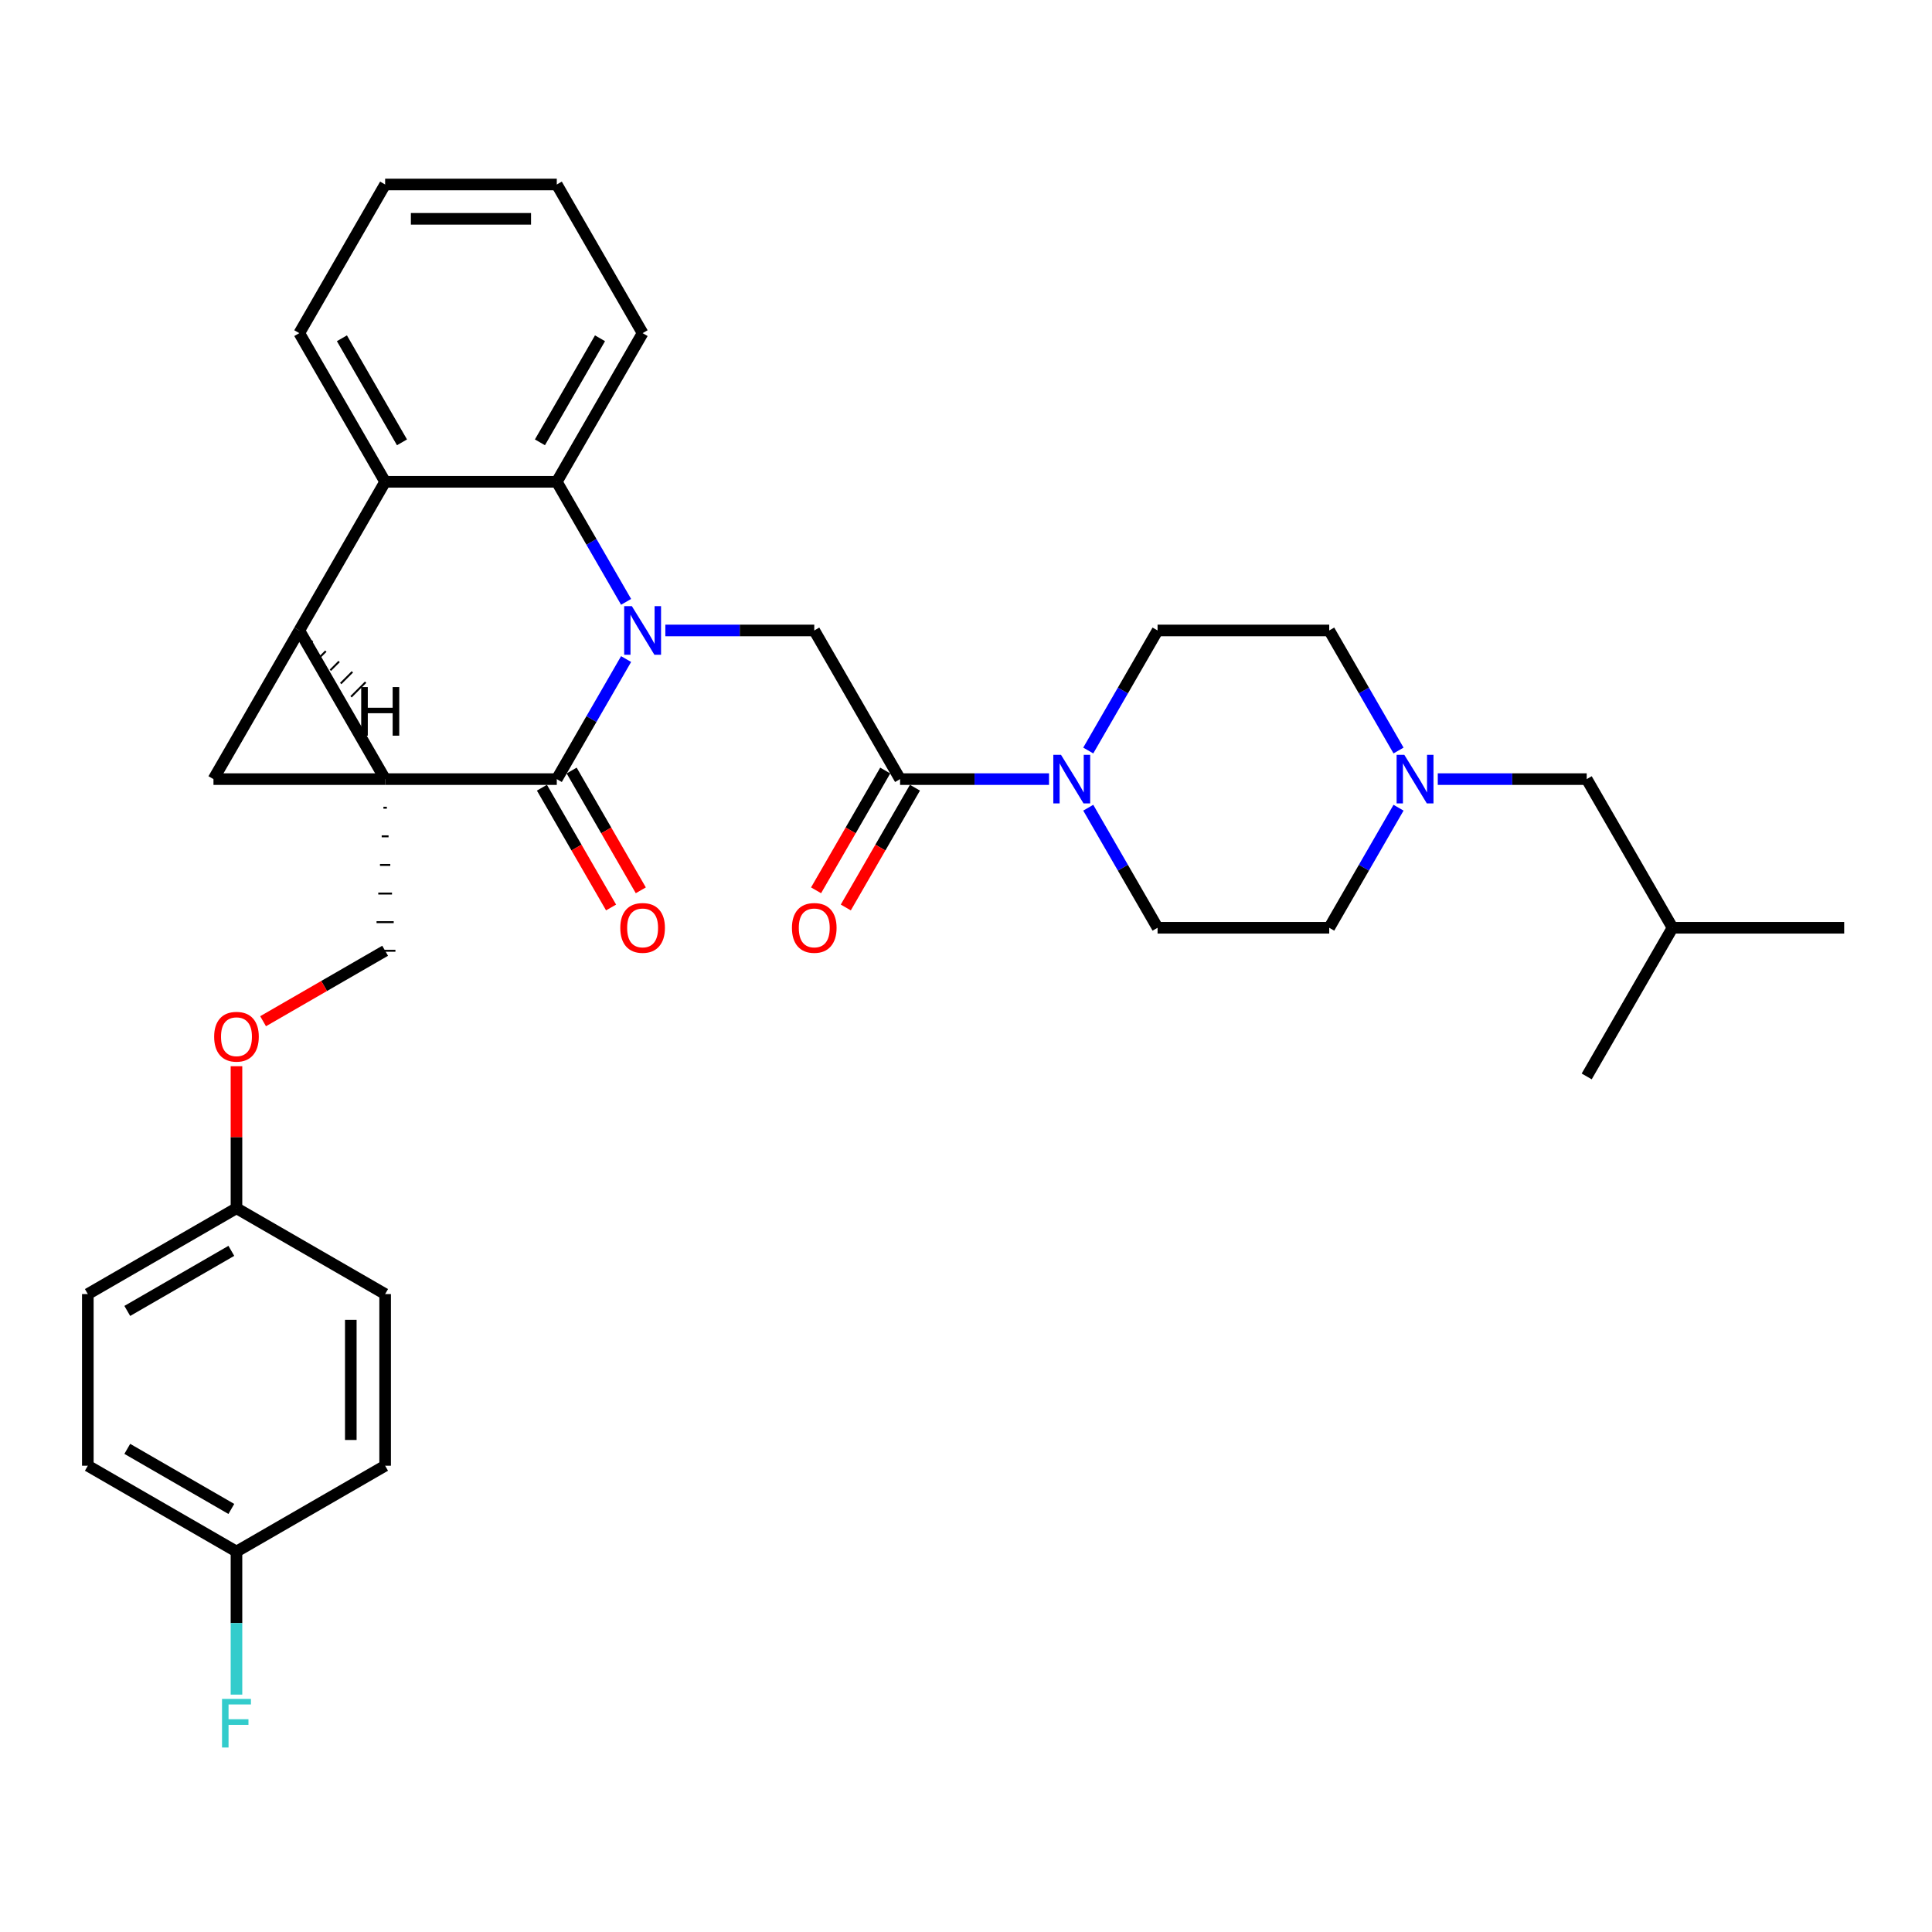 <?xml version='1.0' encoding='iso-8859-1'?>
<svg version='1.1' baseProfile='full'
              xmlns='http://www.w3.org/2000/svg'
                      xmlns:rdkit='http://www.rdkit.org/xml'
                      xmlns:xlink='http://www.w3.org/1999/xlink'
                  xml:space='preserve'
width='1000px' height='1000px' viewBox='0 0 1000 1000'>
<!-- END OF HEADER -->
<rect style='opacity:1.0;fill:#FFFFFF;stroke:none' width='1000' height='1000' x='0' y='0'> </rect>
<path class='bond-1' d='M 199.343,403.267 L 154.919,326.323' style='fill:none;fill-rule:evenodd;stroke:#000000;stroke-width:6px;stroke-linecap:butt;stroke-linejoin:miter;stroke-opacity:1' />
<path class='bond-2' d='M 199.343,403.267 L 288.19,403.267' style='fill:none;fill-rule:evenodd;stroke:#000000;stroke-width:6px;stroke-linecap:butt;stroke-linejoin:miter;stroke-opacity:1' />
<path class='bond-3' d='M 199.343,403.267 L 110.495,403.267' style='fill:none;fill-rule:evenodd;stroke:#000000;stroke-width:6px;stroke-linecap:butt;stroke-linejoin:miter;stroke-opacity:1' />
<path class='bond-9' d='M 198.454,418.075 L 200.231,418.075' style='fill:none;fill-rule:evenodd;stroke:#000000;stroke-width:1.0px;stroke-linecap:butt;stroke-linejoin:miter;stroke-opacity:1' />
<path class='bond-9' d='M 197.566,432.883 L 201.12,432.883' style='fill:none;fill-rule:evenodd;stroke:#000000;stroke-width:1.0px;stroke-linecap:butt;stroke-linejoin:miter;stroke-opacity:1' />
<path class='bond-9' d='M 196.677,447.691 L 202.008,447.691' style='fill:none;fill-rule:evenodd;stroke:#000000;stroke-width:1.0px;stroke-linecap:butt;stroke-linejoin:miter;stroke-opacity:1' />
<path class='bond-9' d='M 195.789,462.499 L 202.897,462.499' style='fill:none;fill-rule:evenodd;stroke:#000000;stroke-width:1.0px;stroke-linecap:butt;stroke-linejoin:miter;stroke-opacity:1' />
<path class='bond-9' d='M 194.9,477.307 L 203.785,477.307' style='fill:none;fill-rule:evenodd;stroke:#000000;stroke-width:1.0px;stroke-linecap:butt;stroke-linejoin:miter;stroke-opacity:1' />
<path class='bond-9' d='M 194.012,492.115 L 204.674,492.115' style='fill:none;fill-rule:evenodd;stroke:#000000;stroke-width:1.0px;stroke-linecap:butt;stroke-linejoin:miter;stroke-opacity:1' />
<path class='bond-0' d='M 324.068,341.125 L 306.129,372.196' style='fill:none;fill-rule:evenodd;stroke:#0000FF;stroke-width:6px;stroke-linecap:butt;stroke-linejoin:miter;stroke-opacity:1' />
<path class='bond-0' d='M 306.129,372.196 L 288.19,403.267' style='fill:none;fill-rule:evenodd;stroke:#000000;stroke-width:6px;stroke-linecap:butt;stroke-linejoin:miter;stroke-opacity:1' />
<path class='bond-4' d='M 324.068,311.521 L 306.129,280.45' style='fill:none;fill-rule:evenodd;stroke:#0000FF;stroke-width:6px;stroke-linecap:butt;stroke-linejoin:miter;stroke-opacity:1' />
<path class='bond-4' d='M 306.129,280.45 L 288.19,249.379' style='fill:none;fill-rule:evenodd;stroke:#000000;stroke-width:6px;stroke-linecap:butt;stroke-linejoin:miter;stroke-opacity:1' />
<path class='bond-6' d='M 344.377,326.323 L 382.919,326.323' style='fill:none;fill-rule:evenodd;stroke:#0000FF;stroke-width:6px;stroke-linecap:butt;stroke-linejoin:miter;stroke-opacity:1' />
<path class='bond-6' d='M 382.919,326.323 L 421.461,326.323' style='fill:none;fill-rule:evenodd;stroke:#000000;stroke-width:6px;stroke-linecap:butt;stroke-linejoin:miter;stroke-opacity:1' />
<path class='bond-5' d='M 154.919,326.323 L 199.343,249.379' style='fill:none;fill-rule:evenodd;stroke:#000000;stroke-width:6px;stroke-linecap:butt;stroke-linejoin:miter;stroke-opacity:1' />
<path class='bond-33' d='M 154.919,326.323 L 110.495,403.267' style='fill:none;fill-rule:evenodd;stroke:#000000;stroke-width:6px;stroke-linecap:butt;stroke-linejoin:miter;stroke-opacity:1' />
<path class='bond-38' d='M 160.277,333.189 L 161.785,331.681' style='fill:none;fill-rule:evenodd;stroke:#000000;stroke-width:1.0px;stroke-linecap:butt;stroke-linejoin:miter;stroke-opacity:1' />
<path class='bond-38' d='M 165.634,340.054 L 168.65,337.039' style='fill:none;fill-rule:evenodd;stroke:#000000;stroke-width:1.0px;stroke-linecap:butt;stroke-linejoin:miter;stroke-opacity:1' />
<path class='bond-38' d='M 170.992,346.92 L 175.516,342.396' style='fill:none;fill-rule:evenodd;stroke:#000000;stroke-width:1.0px;stroke-linecap:butt;stroke-linejoin:miter;stroke-opacity:1' />
<path class='bond-38' d='M 176.35,353.785 L 182.381,347.754' style='fill:none;fill-rule:evenodd;stroke:#000000;stroke-width:1.0px;stroke-linecap:butt;stroke-linejoin:miter;stroke-opacity:1' />
<path class='bond-38' d='M 181.708,360.651 L 189.246,353.112' style='fill:none;fill-rule:evenodd;stroke:#000000;stroke-width:1.0px;stroke-linecap:butt;stroke-linejoin:miter;stroke-opacity:1' />
<path class='bond-11' d='M 280.496,407.71 L 298.394,438.71' style='fill:none;fill-rule:evenodd;stroke:#000000;stroke-width:6px;stroke-linecap:butt;stroke-linejoin:miter;stroke-opacity:1' />
<path class='bond-11' d='M 298.394,438.71 L 316.291,469.71' style='fill:none;fill-rule:evenodd;stroke:#FF0000;stroke-width:6px;stroke-linecap:butt;stroke-linejoin:miter;stroke-opacity:1' />
<path class='bond-11' d='M 295.885,398.825 L 313.782,429.825' style='fill:none;fill-rule:evenodd;stroke:#000000;stroke-width:6px;stroke-linecap:butt;stroke-linejoin:miter;stroke-opacity:1' />
<path class='bond-11' d='M 313.782,429.825 L 331.68,460.825' style='fill:none;fill-rule:evenodd;stroke:#FF0000;stroke-width:6px;stroke-linecap:butt;stroke-linejoin:miter;stroke-opacity:1' />
<path class='bond-22' d='M 288.19,249.379 L 332.614,172.435' style='fill:none;fill-rule:evenodd;stroke:#000000;stroke-width:6px;stroke-linecap:butt;stroke-linejoin:miter;stroke-opacity:1' />
<path class='bond-22' d='M 279.465,228.953 L 310.561,175.092' style='fill:none;fill-rule:evenodd;stroke:#000000;stroke-width:6px;stroke-linecap:butt;stroke-linejoin:miter;stroke-opacity:1' />
<path class='bond-34' d='M 288.19,249.379 L 199.343,249.379' style='fill:none;fill-rule:evenodd;stroke:#000000;stroke-width:6px;stroke-linecap:butt;stroke-linejoin:miter;stroke-opacity:1' />
<path class='bond-23' d='M 199.343,249.379 L 154.919,172.435' style='fill:none;fill-rule:evenodd;stroke:#000000;stroke-width:6px;stroke-linecap:butt;stroke-linejoin:miter;stroke-opacity:1' />
<path class='bond-23' d='M 208.068,228.953 L 176.971,175.092' style='fill:none;fill-rule:evenodd;stroke:#000000;stroke-width:6px;stroke-linecap:butt;stroke-linejoin:miter;stroke-opacity:1' />
<path class='bond-7' d='M 421.461,326.323 L 465.885,403.267' style='fill:none;fill-rule:evenodd;stroke:#000000;stroke-width:6px;stroke-linecap:butt;stroke-linejoin:miter;stroke-opacity:1' />
<path class='bond-8' d='M 465.885,403.267 L 504.427,403.267' style='fill:none;fill-rule:evenodd;stroke:#000000;stroke-width:6px;stroke-linecap:butt;stroke-linejoin:miter;stroke-opacity:1' />
<path class='bond-8' d='M 504.427,403.267 L 542.969,403.267' style='fill:none;fill-rule:evenodd;stroke:#0000FF;stroke-width:6px;stroke-linecap:butt;stroke-linejoin:miter;stroke-opacity:1' />
<path class='bond-12' d='M 458.19,398.825 L 440.293,429.825' style='fill:none;fill-rule:evenodd;stroke:#000000;stroke-width:6px;stroke-linecap:butt;stroke-linejoin:miter;stroke-opacity:1' />
<path class='bond-12' d='M 440.293,429.825 L 422.395,460.825' style='fill:none;fill-rule:evenodd;stroke:#FF0000;stroke-width:6px;stroke-linecap:butt;stroke-linejoin:miter;stroke-opacity:1' />
<path class='bond-12' d='M 473.579,407.71 L 455.681,438.71' style='fill:none;fill-rule:evenodd;stroke:#000000;stroke-width:6px;stroke-linecap:butt;stroke-linejoin:miter;stroke-opacity:1' />
<path class='bond-12' d='M 455.681,438.71 L 437.784,469.71' style='fill:none;fill-rule:evenodd;stroke:#FF0000;stroke-width:6px;stroke-linecap:butt;stroke-linejoin:miter;stroke-opacity:1' />
<path class='bond-13' d='M 563.278,388.466 L 581.217,357.394' style='fill:none;fill-rule:evenodd;stroke:#0000FF;stroke-width:6px;stroke-linecap:butt;stroke-linejoin:miter;stroke-opacity:1' />
<path class='bond-13' d='M 581.217,357.394 L 599.156,326.323' style='fill:none;fill-rule:evenodd;stroke:#000000;stroke-width:6px;stroke-linecap:butt;stroke-linejoin:miter;stroke-opacity:1' />
<path class='bond-14' d='M 563.278,418.069 L 581.217,449.141' style='fill:none;fill-rule:evenodd;stroke:#0000FF;stroke-width:6px;stroke-linecap:butt;stroke-linejoin:miter;stroke-opacity:1' />
<path class='bond-14' d='M 581.217,449.141 L 599.156,480.212' style='fill:none;fill-rule:evenodd;stroke:#000000;stroke-width:6px;stroke-linecap:butt;stroke-linejoin:miter;stroke-opacity:1' />
<path class='bond-15' d='M 199.343,492.115 L 167.756,510.351' style='fill:none;fill-rule:evenodd;stroke:#000000;stroke-width:6px;stroke-linecap:butt;stroke-linejoin:miter;stroke-opacity:1' />
<path class='bond-15' d='M 167.756,510.351 L 136.17,528.588' style='fill:none;fill-rule:evenodd;stroke:#FF0000;stroke-width:6px;stroke-linecap:butt;stroke-linejoin:miter;stroke-opacity:1' />
<path class='bond-10' d='M 723.881,418.069 L 705.942,449.141' style='fill:none;fill-rule:evenodd;stroke:#0000FF;stroke-width:6px;stroke-linecap:butt;stroke-linejoin:miter;stroke-opacity:1' />
<path class='bond-10' d='M 705.942,449.141 L 688.003,480.212' style='fill:none;fill-rule:evenodd;stroke:#000000;stroke-width:6px;stroke-linecap:butt;stroke-linejoin:miter;stroke-opacity:1' />
<path class='bond-18' d='M 744.19,403.267 L 782.732,403.267' style='fill:none;fill-rule:evenodd;stroke:#0000FF;stroke-width:6px;stroke-linecap:butt;stroke-linejoin:miter;stroke-opacity:1' />
<path class='bond-18' d='M 782.732,403.267 L 821.274,403.267' style='fill:none;fill-rule:evenodd;stroke:#000000;stroke-width:6px;stroke-linecap:butt;stroke-linejoin:miter;stroke-opacity:1' />
<path class='bond-37' d='M 723.881,388.466 L 705.942,357.394' style='fill:none;fill-rule:evenodd;stroke:#0000FF;stroke-width:6px;stroke-linecap:butt;stroke-linejoin:miter;stroke-opacity:1' />
<path class='bond-37' d='M 705.942,357.394 L 688.003,326.323' style='fill:none;fill-rule:evenodd;stroke:#000000;stroke-width:6px;stroke-linecap:butt;stroke-linejoin:miter;stroke-opacity:1' />
<path class='bond-16' d='M 599.156,326.323 L 688.003,326.323' style='fill:none;fill-rule:evenodd;stroke:#000000;stroke-width:6px;stroke-linecap:butt;stroke-linejoin:miter;stroke-opacity:1' />
<path class='bond-17' d='M 599.156,480.212 L 688.003,480.212' style='fill:none;fill-rule:evenodd;stroke:#000000;stroke-width:6px;stroke-linecap:butt;stroke-linejoin:miter;stroke-opacity:1' />
<path class='bond-19' d='M 122.399,551.874 L 122.399,588.63' style='fill:none;fill-rule:evenodd;stroke:#FF0000;stroke-width:6px;stroke-linecap:butt;stroke-linejoin:miter;stroke-opacity:1' />
<path class='bond-19' d='M 122.399,588.63 L 122.399,625.386' style='fill:none;fill-rule:evenodd;stroke:#000000;stroke-width:6px;stroke-linecap:butt;stroke-linejoin:miter;stroke-opacity:1' />
<path class='bond-28' d='M 821.274,403.267 L 865.698,480.212' style='fill:none;fill-rule:evenodd;stroke:#000000;stroke-width:6px;stroke-linecap:butt;stroke-linejoin:miter;stroke-opacity:1' />
<path class='bond-24' d='M 122.399,625.386 L 199.343,669.81' style='fill:none;fill-rule:evenodd;stroke:#000000;stroke-width:6px;stroke-linecap:butt;stroke-linejoin:miter;stroke-opacity:1' />
<path class='bond-25' d='M 122.399,625.386 L 45.455,669.81' style='fill:none;fill-rule:evenodd;stroke:#000000;stroke-width:6px;stroke-linecap:butt;stroke-linejoin:miter;stroke-opacity:1' />
<path class='bond-25' d='M 119.742,647.438 L 65.881,678.535' style='fill:none;fill-rule:evenodd;stroke:#000000;stroke-width:6px;stroke-linecap:butt;stroke-linejoin:miter;stroke-opacity:1' />
<path class='bond-20' d='M 122.399,803.081 L 45.455,758.657' style='fill:none;fill-rule:evenodd;stroke:#000000;stroke-width:6px;stroke-linecap:butt;stroke-linejoin:miter;stroke-opacity:1' />
<path class='bond-20' d='M 119.742,781.028 L 65.881,749.932' style='fill:none;fill-rule:evenodd;stroke:#000000;stroke-width:6px;stroke-linecap:butt;stroke-linejoin:miter;stroke-opacity:1' />
<path class='bond-21' d='M 122.399,803.081 L 122.399,840.103' style='fill:none;fill-rule:evenodd;stroke:#000000;stroke-width:6px;stroke-linecap:butt;stroke-linejoin:miter;stroke-opacity:1' />
<path class='bond-21' d='M 122.399,840.103 L 122.399,877.126' style='fill:none;fill-rule:evenodd;stroke:#33CCCC;stroke-width:6px;stroke-linecap:butt;stroke-linejoin:miter;stroke-opacity:1' />
<path class='bond-35' d='M 122.399,803.081 L 199.343,758.657' style='fill:none;fill-rule:evenodd;stroke:#000000;stroke-width:6px;stroke-linecap:butt;stroke-linejoin:miter;stroke-opacity:1' />
<path class='bond-32' d='M 332.614,172.435 L 288.19,95.491' style='fill:none;fill-rule:evenodd;stroke:#000000;stroke-width:6px;stroke-linecap:butt;stroke-linejoin:miter;stroke-opacity:1' />
<path class='bond-31' d='M 154.919,172.435 L 199.343,95.491' style='fill:none;fill-rule:evenodd;stroke:#000000;stroke-width:6px;stroke-linecap:butt;stroke-linejoin:miter;stroke-opacity:1' />
<path class='bond-27' d='M 199.343,669.81 L 199.343,758.657' style='fill:none;fill-rule:evenodd;stroke:#000000;stroke-width:6px;stroke-linecap:butt;stroke-linejoin:miter;stroke-opacity:1' />
<path class='bond-27' d='M 181.573,683.137 L 181.573,745.33' style='fill:none;fill-rule:evenodd;stroke:#000000;stroke-width:6px;stroke-linecap:butt;stroke-linejoin:miter;stroke-opacity:1' />
<path class='bond-26' d='M 45.455,669.81 L 45.455,758.657' style='fill:none;fill-rule:evenodd;stroke:#000000;stroke-width:6px;stroke-linecap:butt;stroke-linejoin:miter;stroke-opacity:1' />
<path class='bond-29' d='M 865.698,480.212 L 954.545,480.212' style='fill:none;fill-rule:evenodd;stroke:#000000;stroke-width:6px;stroke-linecap:butt;stroke-linejoin:miter;stroke-opacity:1' />
<path class='bond-30' d='M 865.698,480.212 L 821.274,557.156' style='fill:none;fill-rule:evenodd;stroke:#000000;stroke-width:6px;stroke-linecap:butt;stroke-linejoin:miter;stroke-opacity:1' />
<path class='bond-36' d='M 199.343,95.491 L 288.19,95.491' style='fill:none;fill-rule:evenodd;stroke:#000000;stroke-width:6px;stroke-linecap:butt;stroke-linejoin:miter;stroke-opacity:1' />
<path class='bond-36' d='M 212.67,113.261 L 274.863,113.261' style='fill:none;fill-rule:evenodd;stroke:#000000;stroke-width:6px;stroke-linecap:butt;stroke-linejoin:miter;stroke-opacity:1' />
<path  class='atom-1' d='M 327.052 313.743
L 335.297 327.07
Q 336.114 328.385, 337.429 330.766
Q 338.744 333.147, 338.815 333.289
L 338.815 313.743
L 342.156 313.743
L 342.156 338.904
L 338.709 338.904
L 329.86 324.333
Q 328.829 322.627, 327.727 320.673
Q 326.661 318.718, 326.341 318.114
L 326.341 338.904
L 323.072 338.904
L 323.072 313.743
L 327.052 313.743
' fill='#0000FF'/>
<path  class='atom-9' d='M 549.17 390.687
L 557.415 404.014
Q 558.233 405.329, 559.548 407.71
Q 560.863 410.091, 560.934 410.233
L 560.934 390.687
L 564.274 390.687
L 564.274 415.848
L 560.827 415.848
L 551.978 401.277
Q 550.947 399.571, 549.846 397.617
Q 548.779 395.662, 548.46 395.058
L 548.46 415.848
L 545.19 415.848
L 545.19 390.687
L 549.17 390.687
' fill='#0000FF'/>
<path  class='atom-11' d='M 726.865 390.687
L 735.11 404.014
Q 735.928 405.329, 737.243 407.71
Q 738.557 410.091, 738.629 410.233
L 738.629 390.687
L 741.969 390.687
L 741.969 415.848
L 738.522 415.848
L 729.673 401.277
Q 728.642 399.571, 727.54 397.617
Q 726.474 395.662, 726.154 395.058
L 726.154 415.848
L 722.885 415.848
L 722.885 390.687
L 726.865 390.687
' fill='#0000FF'/>
<path  class='atom-12' d='M 321.064 480.283
Q 321.064 474.241, 324.049 470.865
Q 327.034 467.489, 332.614 467.489
Q 338.193 467.489, 341.179 470.865
Q 344.164 474.241, 344.164 480.283
Q 344.164 486.395, 341.143 489.878
Q 338.122 493.325, 332.614 493.325
Q 327.07 493.325, 324.049 489.878
Q 321.064 486.431, 321.064 480.283
M 332.614 490.482
Q 336.452 490.482, 338.513 487.924
Q 340.61 485.329, 340.61 480.283
Q 340.61 475.343, 338.513 472.855
Q 336.452 470.332, 332.614 470.332
Q 328.776 470.332, 326.679 472.819
Q 324.618 475.307, 324.618 480.283
Q 324.618 485.365, 326.679 487.924
Q 328.776 490.482, 332.614 490.482
' fill='#FF0000'/>
<path  class='atom-13' d='M 409.911 480.283
Q 409.911 474.241, 412.896 470.865
Q 415.882 467.489, 421.461 467.489
Q 427.041 467.489, 430.026 470.865
Q 433.011 474.241, 433.011 480.283
Q 433.011 486.395, 429.991 489.878
Q 426.97 493.325, 421.461 493.325
Q 415.917 493.325, 412.896 489.878
Q 409.911 486.431, 409.911 480.283
M 421.461 490.482
Q 425.299 490.482, 427.361 487.924
Q 429.457 485.329, 429.457 480.283
Q 429.457 475.343, 427.361 472.855
Q 425.299 470.332, 421.461 470.332
Q 417.623 470.332, 415.526 472.819
Q 413.465 475.307, 413.465 480.283
Q 413.465 485.365, 415.526 487.924
Q 417.623 490.482, 421.461 490.482
' fill='#FF0000'/>
<path  class='atom-16' d='M 110.848 536.61
Q 110.848 530.568, 113.834 527.192
Q 116.819 523.816, 122.399 523.816
Q 127.978 523.816, 130.964 527.192
Q 133.949 530.568, 133.949 536.61
Q 133.949 542.722, 130.928 546.205
Q 127.907 549.652, 122.399 549.652
Q 116.855 549.652, 113.834 546.205
Q 110.848 542.758, 110.848 536.61
M 122.399 546.809
Q 126.237 546.809, 128.298 544.251
Q 130.395 541.656, 130.395 536.61
Q 130.395 531.67, 128.298 529.182
Q 126.237 526.659, 122.399 526.659
Q 118.56 526.659, 116.464 529.146
Q 114.402 531.634, 114.402 536.61
Q 114.402 541.692, 116.464 544.251
Q 118.56 546.809, 122.399 546.809
' fill='#FF0000'/>
<path  class='atom-22' d='M 114.918 879.347
L 129.88 879.347
L 129.88 882.226
L 118.294 882.226
L 118.294 889.867
L 128.6 889.867
L 128.6 892.781
L 118.294 892.781
L 118.294 904.509
L 114.918 904.509
L 114.918 879.347
' fill='#33CCCC'/>
<path  class='atom-34' d='M 186.958 355.626
L 190.37 355.626
L 190.37 366.323
L 203.235 366.323
L 203.235 355.626
L 206.646 355.626
L 206.646 380.787
L 203.235 380.787
L 203.235 369.166
L 190.37 369.166
L 190.37 380.787
L 186.958 380.787
L 186.958 355.626
' fill='#000000'/>
</svg>
